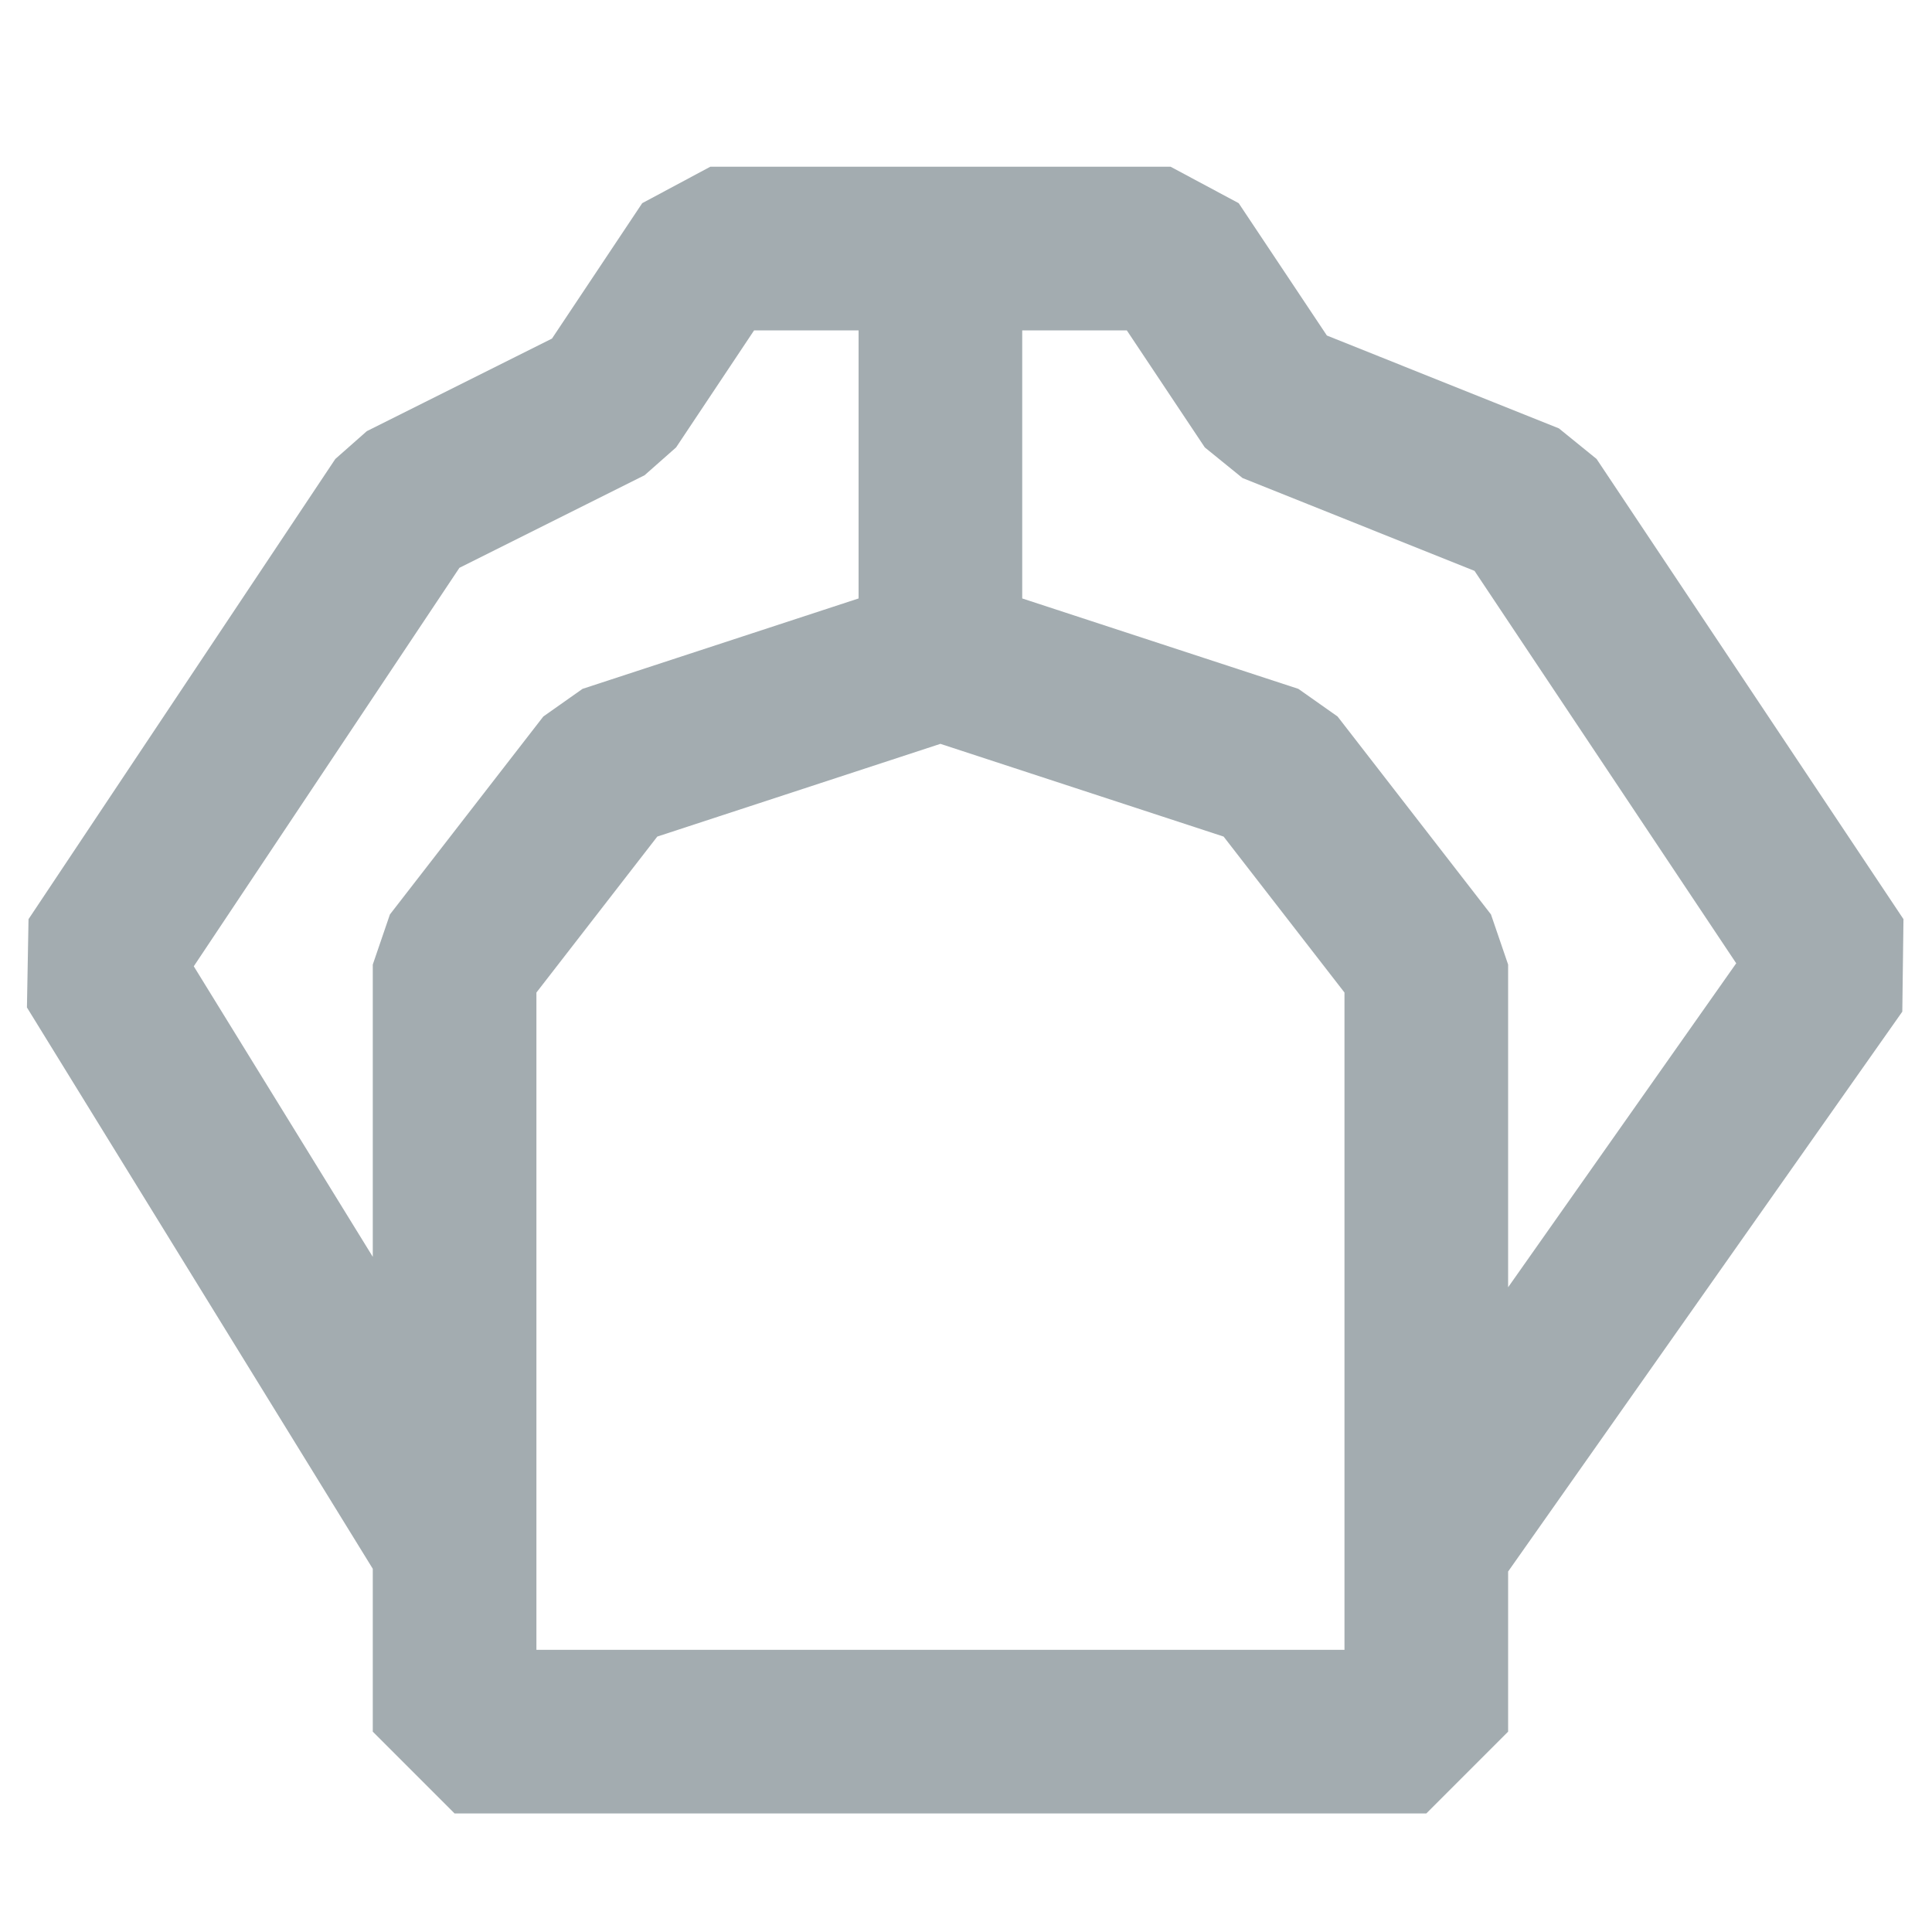 <?xml version="1.0" encoding="utf-8"?>
<svg xmlns="http://www.w3.org/2000/svg" fill="none" height="20" viewBox="0 0 20 20" width="20">
<path d="M14.765 16V17.926H4.706V16M14.765 16L19 9.985L15.823 5.221L13.177 4.162L12.118 2.573H9.735M14.765 16V9.985L13.177 7.936L9.735 6.809M4.706 16L1 9.985L4.176 5.221L6.294 4.162L7.353 2.573H9.735M4.706 16V9.985L6.294 7.936L9.735 6.809M9.735 2.573V6.809" opacity="0.7" stroke="#7D8A8F" stroke-linejoin="bevel" stroke-width="1.694"/>
</svg>